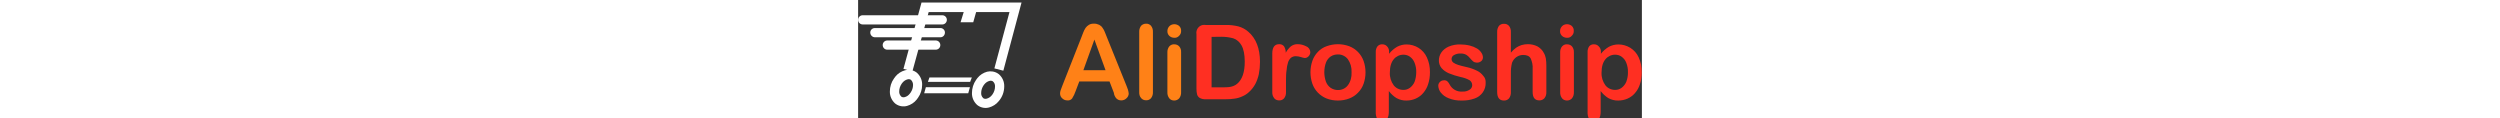<?xml version="1.0" encoding="utf-8"?>
<!-- Generator: Adobe Illustrator 19.2.0, SVG Export Plug-In . SVG Version: 6.00 Build 0)  -->
<svg version="1.1" id="Слой_1" xmlns="http://www.w3.org/2000/svg" height="29" xmlns:xlink="http://www.w3.org/1999/xlink" x="0px" y="0px"
	 viewBox="0 0 612 92.5" style="enable-background:new 0 0 612 92.5;" xml:space="preserve">
<rect x="0" y="0" width="612" height="92.5" fill="#333333" stroke="none"/>
<style type="text/css">
	.st0{fill:#FF8117;}
	.st1{fill:#FF2F22;}
	.st2{fill:#FFFFFF;}
</style>
<path class="st0" d="M199.1,70.9l-2.8-7.3h-23.6l-2.8,7.4c-0.7,2.1-1.6,4-2.8,5.9c-0.9,1.1-2.3,1.7-3.8,1.5c-1.5,0-2.9-0.6-3.9-1.6
	c-1.1-0.9-1.7-2.3-1.7-3.7c0-0.8,0.1-1.7,0.4-2.5c0.3-0.9,0.7-2,1.3-3.5l14.8-37.6c0.4-1.1,0.9-2.4,1.5-3.9c0.5-1.3,1.1-2.6,1.9-3.8
	c0.7-1,1.6-1.8,2.6-2.4c1.2-0.7,2.6-1,4-0.9c1.4-0.1,2.8,0.3,4.1,0.9c1.1,0.6,2,1.4,2.6,2.4c0.7,1,1.3,2,1.7,3.1
	c0.5,1.1,1.1,2.6,1.8,4.5l15.1,37.4c0.9,2,1.6,4.1,1.8,6.2c0,1.4-0.6,2.7-1.7,3.7c-1.1,1.1-2.5,1.7-4.1,1.7c-0.8,0-1.6-0.1-2.4-0.5
	c-0.6-0.3-1.2-0.8-1.7-1.3c-0.6-0.8-1.1-1.7-1.4-2.6C199.9,72.8,199.5,71.8,199.1,70.9L199.1,70.9L199.1,70.9z M175.9,54.8h17.3
	l-8.7-23.9L175.9,54.8z"/>
<path class="st0" d="M219.5,71.9V25.1c-0.1-1.8,0.4-3.5,1.4-4.9c1-1.1,2.4-1.7,3.9-1.7c1.5-0.1,2.9,0.5,3.9,1.6
	c1.1,1.4,1.6,3.1,1.5,4.9v46.8c0.1,1.8-0.4,3.5-1.5,4.9c-1,1.1-2.4,1.7-3.9,1.6c-1.5,0-2.9-0.6-3.8-1.7
	C219.9,75.4,219.4,73.7,219.5,71.9z"/>
<path class="st0" d="M252.2,40.7v31.2c0.1,1.8-0.4,3.5-1.5,4.9c-1,1.1-2.4,1.7-3.9,1.7s-2.9-0.6-3.8-1.7c-1.1-1.4-1.6-3.1-1.5-4.9
	V41c-0.1-1.7,0.4-3.5,1.5-4.8c1-1.1,2.4-1.7,3.8-1.6c1.5,0,2.9,0.5,3.9,1.6C251.8,37.4,252.3,39.1,252.2,40.7L252.2,40.7z
	 M246.9,29.5c-1.4,0-2.8-0.5-3.8-1.4c-1.1-1-1.7-2.4-1.6-3.9c0-1.4,0.6-2.8,1.6-3.8s2.4-1.5,3.8-1.5c1.4,0,2.7,0.5,3.7,1.3
	c1.1,1,1.7,2.4,1.6,3.9c0.1,1.5-0.5,2.9-1.6,3.9C249.6,29.1,248.3,29.6,246.9,29.5z"/>
<path class="st1" d="M271.4,19.5h15.3c3.4-0.1,6.9,0.3,10.2,1.1c2.9,0.8,5.5,2.2,7.8,4.2c6,5.2,9.1,13,9.1,23.6
	c0,3.2-0.3,6.4-0.9,9.5c-0.6,2.7-1.5,5.3-2.8,7.8c-1.3,2.3-2.9,4.4-4.9,6.2c-1.5,1.4-3.2,2.5-5.1,3.3c-1.9,0.9-3.9,1.5-6,1.8
	c-2.4,0.4-4.8,0.5-7.2,0.5h-15.3c-1.7,0.1-3.3-0.2-4.8-1c-1-0.6-1.8-1.6-2.1-2.7c-0.4-1.5-0.5-3-0.5-4.6V26.7
	c-0.6-3.3,1.6-6.6,4.9-7.2C269.9,19.4,270.7,19.4,271.4,19.5L271.4,19.5L271.4,19.5z M276,28.8v39.4h8.9c1.9,0,3.5-0.1,4.6-0.2
	c1.2-0.1,2.3-0.4,3.4-0.8s2.2-1,3.1-1.8c3.9-3.3,5.9-9,5.9-17.2c0-5.7-0.9-10-2.6-12.9c-1.4-2.5-3.7-4.5-6.4-5.4
	c-3-0.8-6.1-1.2-9.2-1.2L276,28.8L276,28.8L276,28.8z"/>
<path class="st1" d="M334.1,62.9v9c0.1,1.8-0.4,3.5-1.5,4.9c-1,1.1-2.4,1.7-3.9,1.6c-1.5,0-2.9-0.6-3.8-1.7
	c-1.1-1.4-1.6-3.1-1.5-4.9v-30c0-4.8,1.8-7.3,5.3-7.3c1.5-0.1,3,0.5,3.9,1.7c0.9,1.5,1.4,3.3,1.3,5c1-1.9,2.4-3.6,4-5
	c1.6-1.2,3.5-1.8,5.4-1.7c2.3,0,4.6,0.6,6.6,1.7c1.9,0.7,3.1,2.5,3.2,4.5c0,1.2-0.5,2.4-1.4,3.3c-0.8,0.8-1.8,1.3-2.9,1.3
	c-1-0.1-1.9-0.4-2.9-0.7c-1.3-0.4-2.7-0.7-4-0.7c-1.4-0.1-2.8,0.4-3.9,1.2c-1.1,1-1.9,2.3-2.3,3.7c-0.6,1.9-1,3.9-1.1,5.8
	C334.2,56.9,334.1,59.7,334.1,62.9z"/>
<path class="st1" d="M396.2,56.5c0,3-0.5,6-1.5,8.9c-0.9,2.6-2.4,5-4.4,7c-1.9,2-4.2,3.5-6.8,4.5c-2.8,1.1-5.9,1.6-8.9,1.6
	s-6-0.5-8.8-1.6c-5.2-2.1-9.2-6.2-11.1-11.5c-2-5.8-2-12.1,0-17.9c0.9-2.6,2.4-5,4.3-7s4.2-3.5,6.8-4.4c5.7-2.1,12-2.1,17.7,0
	c5.2,2,9.3,6.2,11.2,11.5C395.7,50.5,396.2,53.5,396.2,56.5L396.2,56.5L396.2,56.5z M385.3,56.5c0.2-3.7-0.8-7.3-2.9-10.3
	c-1.9-2.4-4.8-3.8-7.8-3.7c-2,0-3.9,0.5-5.6,1.6c-1.7,1.2-3,2.9-3.7,4.8c-1.7,4.8-1.7,10.1,0,14.9c0.7,1.9,2,3.6,3.7,4.8
	c1.7,1.1,3.6,1.7,5.6,1.7c3,0.1,6-1.3,7.8-3.7C384.5,63.8,385.5,60.2,385.3,56.5z"/>
<path class="st1" d="M414.6,40.6V42c1.7-2.2,3.9-4.1,6.3-5.5c2.3-1.2,4.8-1.8,7.4-1.8c3.2,0,6.4,0.9,9.2,2.6
	c2.9,1.8,5.2,4.4,6.6,7.5c1.7,3.7,2.5,7.7,2.4,11.7c0,3.1-0.4,6.2-1.4,9.2c-0.8,2.6-2.1,4.9-3.9,7c-1.6,1.9-3.6,3.3-5.8,4.3
	c-2.3,1-4.7,1.5-7.2,1.5c-2.7,0.1-5.4-0.6-7.8-1.9c-2.3-1.4-4.3-3.3-6-5.5v16.2c0,4.8-1.7,7.1-5.2,7.1c-1.6,0.2-3.2-0.5-4-1.8
	c-0.8-1.7-1.1-3.5-1-5.4V40.7c-0.1-1.6,0.4-3.3,1.4-4.6c0.9-1,2.3-1.6,3.7-1.5c1.4,0,2.8,0.5,3.7,1.6
	C414.2,37.4,414.7,39,414.6,40.6L414.6,40.6L414.6,40.6z M435.8,56.3c0.1-2.5-0.4-5-1.3-7.3c-0.7-1.9-2-3.5-3.6-4.7
	c-1.5-1.1-3.3-1.6-5.1-1.6c-2.9,0-5.7,1.3-7.5,3.5c-2,2.3-3.1,5.8-3.1,10.4c-0.2,3.6,0.9,7.1,3,10c1.8,2.3,4.6,3.6,7.6,3.6
	c1.8,0,3.5-0.5,5-1.6c1.6-1.2,2.9-2.8,3.7-4.7C435.4,61.5,435.8,58.9,435.8,56.3z"/>
<path class="st1" d="M490,64.4c0.3,5.6-3.3,10.7-8.6,12.5c-3.3,1.2-6.8,1.7-10.3,1.6c-3.4,0.1-6.8-0.5-10-1.8
	c-2.4-0.9-4.5-2.4-6.1-4.4c-1.2-1.5-1.9-3.4-2-5.3c0-1.1,0.4-2.2,1.3-3c0.8-0.9,2-1.3,3.2-1.3c0.9-0.1,1.9,0.2,2.6,0.8
	c0.7,0.7,1.3,1.5,1.7,2.3c1.9,3.9,6,6.1,10.3,5.7c1.9,0.1,3.7-0.4,5.3-1.4c1.2-0.7,2-1.9,2.1-3.3c0.1-1.7-0.7-3.3-2.1-4.2
	c-2.2-1.2-4.6-2-7.1-2.5c-3.1-0.7-6.1-1.7-9.1-2.9c-2.1-0.9-4.1-2.3-5.6-4c-1.4-1.7-2.2-3.9-2.1-6.1c0-2.2,0.7-4.3,1.9-6.1
	c1.4-2,3.4-3.6,5.7-4.6c2.9-1.2,6-1.8,9.1-1.7c2.5,0,5.1,0.3,7.5,0.9c2,0.5,3.9,1.3,5.6,2.3c1.3,0.8,2.5,1.9,3.4,3.3
	c0.7,1,1.1,2.2,1.2,3.5c0,1.1-0.4,2.3-1.3,3c-1,0.8-2.2,1.3-3.5,1.2c-1,0-2-0.3-2.8-0.9c-1-0.9-1.9-1.8-2.7-2.8
	c-0.8-1-1.8-1.9-2.9-2.5c-1.4-0.7-2.9-1-4.5-0.9c-1.7-0.1-3.4,0.4-4.9,1.2c-1.2,0.6-1.9,1.8-1.9,3.1c0,1.1,0.5,2.1,1.4,2.8
	c1.2,0.8,2.5,1.4,3.8,1.8c1.6,0.5,3.8,1.1,6.6,1.7c2.8,0.6,5.6,1.6,8.2,2.9c1.9,0.9,3.5,2.3,4.8,4C489.5,60.6,490.1,62.5,490,64.4z"
	/>
<path class="st1" d="M509.7,25.1v16c1.2-1.4,2.5-2.7,4-3.8c1.3-0.9,2.8-1.6,4.3-2.1c1.7-0.5,3.4-0.7,5.1-0.7c2.5,0,5.1,0.6,7.3,1.7
	c2.1,1.2,3.9,2.9,5,5.1c0.8,1.3,1.3,2.8,1.6,4.3c0.3,1.8,0.4,3.7,0.4,5.5v20.7c0.1,1.8-0.4,3.5-1.5,4.9c-1,1.1-2.4,1.7-3.9,1.7
	c-3.6,0-5.3-2.2-5.3-6.6V53.7c0.2-2.7-0.4-5.5-1.5-8c-1-1.9-3-2.8-5.9-2.8c-1.9,0-3.7,0.6-5.2,1.6c-1.6,1.1-2.8,2.7-3.5,4.5
	c-0.7,2.8-1,5.7-0.9,8.6v14.3c0.1,1.7-0.4,3.5-1.4,4.9c-1,1.1-2.5,1.8-4,1.7c-3.5,0-5.3-2.2-5.3-6.6V25.1c-0.1-1.8,0.4-3.5,1.4-4.9
	c1-1.1,2.4-1.7,3.9-1.6c1.5-0.1,3,0.5,4,1.7C509.3,21.6,509.8,23.3,509.7,25.1z"/>
<path class="st1" d="M558.9,40.7v31.2c0.1,1.8-0.4,3.5-1.5,4.9c-1,1.1-2.4,1.7-3.9,1.7s-2.9-0.6-3.8-1.7c-1.1-1.4-1.6-3.1-1.5-4.9
	V41c-0.1-1.7,0.4-3.5,1.5-4.8c1-1.1,2.4-1.7,3.8-1.6c1.5,0,2.9,0.5,3.9,1.6C558.4,37.4,559,39.1,558.9,40.7L558.9,40.7z M553.5,29.5
	c-1.4,0-2.8-0.5-3.8-1.4c-1.1-1-1.7-2.4-1.6-3.9c0-1.4,0.6-2.8,1.6-3.8s2.4-1.5,3.8-1.5c1.4,0,2.7,0.5,3.7,1.3
	c1.1,1,1.7,2.4,1.6,3.9c0.1,1.5-0.5,2.9-1.6,3.9C556.3,29.1,554.9,29.6,553.5,29.5z"/>
<path class="st1" d="M580,40.6V42c1.7-2.2,3.9-4.1,6.3-5.5c2.3-1.2,4.8-1.8,7.4-1.8c3.2,0,6.4,0.9,9.2,2.6c2.9,1.8,5.2,4.4,6.6,7.5
	c1.7,3.7,2.5,7.7,2.4,11.7c0,3.1-0.4,6.2-1.4,9.2c-0.8,2.6-2.1,4.9-3.9,7c-1.6,1.9-3.6,3.3-5.8,4.3c-2.3,1-4.7,1.5-7.2,1.5
	c-2.7,0.1-5.4-0.6-7.8-1.9c-2.3-1.4-4.3-3.3-6-5.5v16.2c0,4.8-1.7,7.1-5.2,7.1c-1.6,0.2-3.2-0.5-4-1.8c-0.8-1.7-1.1-3.5-1-5.4V40.7
	c-0.1-1.6,0.4-3.3,1.3-4.6c0.9-1,2.3-1.6,3.7-1.5c1.4,0,2.8,0.5,3.7,1.6C579.6,37.4,580.1,39,580,40.6L580,40.6L580,40.6z
	 M601.1,56.3c0.1-2.5-0.4-5-1.3-7.3c-0.7-1.9-2-3.5-3.6-4.7c-1.5-1.1-3.3-1.6-5.1-1.6c-2.9,0-5.7,1.3-7.5,3.5
	c-2,2.3-3.1,5.8-3.1,10.4c-0.2,3.6,0.9,7.1,3,10c1.8,2.3,4.6,3.6,7.6,3.6c1.8,0,3.5-0.5,5-1.6c1.6-1.2,2.9-2.8,3.7-4.7
	C600.7,61.5,601.2,58.9,601.1,56.3z"/>
<polygon class="st2" points="35.4,53.8 49.5,2 52.3,2 93.2,2 122.9,2 127.6,2 113.4,55.2 106.4,53.4 118.2,9.4 93.2,9.4 55.1,9.4 
	42.4,55.7 "/>
<path class="st2" d="M105.4,63.7c-0.1-0.1-0.2-0.1-0.2-0.2l0,0c-0.8-0.5-1.8-0.6-2.7-0.3c-1.5,0.4-2.8,1.3-3.8,2.5
	c-0.2,0.2-0.4,0.5-0.7,0.9c-1.2,1.8-1.9,3.8-1.9,6c-0.1,1.4,0.4,2.8,1.5,3.9l0,0c0.1,0.1,0.2,0.1,0.2,0.2l0,0
	c0.8,0.5,1.8,0.6,2.7,0.3c1.5-0.4,2.8-1.3,3.8-2.5l0,0c0.2-0.3,0.5-0.6,0.7-0.9c1.2-1.8,1.9-3.8,1.9-6
	C107,66.1,106.5,64.7,105.4,63.7L105.4,63.7L105.4,63.7z M109.3,57.5c0.3,0.2,0.6,0.4,0.8,0.6l0,0c2.6,2.4,4.1,5.7,4,9.3
	c0,4.3-1.5,8.4-4.3,11.6l0,0c-1.9,2.4-4.6,4.1-7.5,4.9s-6.1,0.3-8.6-1.4l0,0c-0.3-0.2-0.6-0.4-0.8-0.6l0,0c-2.6-2.4-4.1-5.7-4-9.3
	c0-3.6,1.1-7.2,3.2-10.2c0.4-0.5,0.7-1,1.1-1.5c1.9-2.4,4.6-4.1,7.5-4.9C103.6,55.3,106.8,55.8,109.3,57.5L109.3,57.5z"/>
<path class="st2" d="M41.4,62.5c-0.1-0.1-0.2-0.1-0.2-0.2c-0.8-0.5-1.8-0.6-2.7-0.3c-1.5,0.4-2.8,1.3-3.8,2.5
	c-0.2,0.3-0.5,0.6-0.7,0.9l0,0c-1.2,1.8-1.9,3.8-1.9,6c-0.1,1.4,0.4,2.8,1.5,3.9l0,0c0.1,0.1,0.2,0.1,0.2,0.2l0,0
	c0.8,0.5,1.8,0.6,2.7,0.3c1.5-0.4,2.8-1.3,3.8-2.6c0.2-0.3,0.5-0.6,0.7-0.9l0,0c1.2-1.8,1.9-3.8,1.9-6
	C42.9,64.9,42.4,63.5,41.4,62.5L41.4,62.5L41.4,62.5z M45.2,56.3c0.3,0.2,0.6,0.4,0.8,0.6l0,0c2.6,2.4,4.1,5.8,4,9.3
	c0,3.6-1.1,7.2-3.2,10.1l0,0c-0.4,0.5-0.7,1-1.1,1.5c-1.9,2.4-4.6,4.1-7.5,4.9s-6.1,0.3-8.6-1.4l0,0c-0.3-0.2-0.6-0.4-0.8-0.6l0,0
	c-2.6-2.4-4.1-5.7-4-9.3c0-3.6,1.1-7.2,3.2-10.1l0,0c0.4-0.5,0.7-1,1.1-1.5c1.9-2.4,4.6-4.1,7.5-4.9C39.5,54.1,42.7,54.6,45.2,56.3z
	"/>
<polygon class="st2" points="89.9,17.4 80,17.4 83.6,5.7 93.2,5.7 "/>
<polygon class="st2" points="52.9,68.1 87.3,68.1 86,72.8 51.6,72.8 "/>
<polygon class="st2" points="55.7,60.5 88.8,60.5 87.5,63.9 54.5,63.9 "/>
<path class="st2" d="M65.7,11.9c2,0,3.6,1.6,3.6,3.6s-1.6,3.6-3.6,3.6H3.6c-2,0-3.6-1.6-3.6-3.6s1.6-3.6,3.6-3.6H65.7z"/>
<path class="st2" d="M64.1,21.9c2-0.1,3.7,1.5,3.7,3.5s-1.5,3.7-3.5,3.7c-1.2,0-51,0-51.2,0c-2,0-3.6-1.7-3.6-3.7s1.6-3.5,3.6-3.5
	C13.3,21.9,62.9,21.9,64.1,21.9z"/>
<path class="st2" d="M60.6,31.6c2,0,3.6,1.6,3.6,3.6s-1.6,3.6-3.6,3.6H22.8c-2,0-3.6-1.6-3.6-3.6s1.6-3.6,3.6-3.6H60.6z"/>
</svg>
